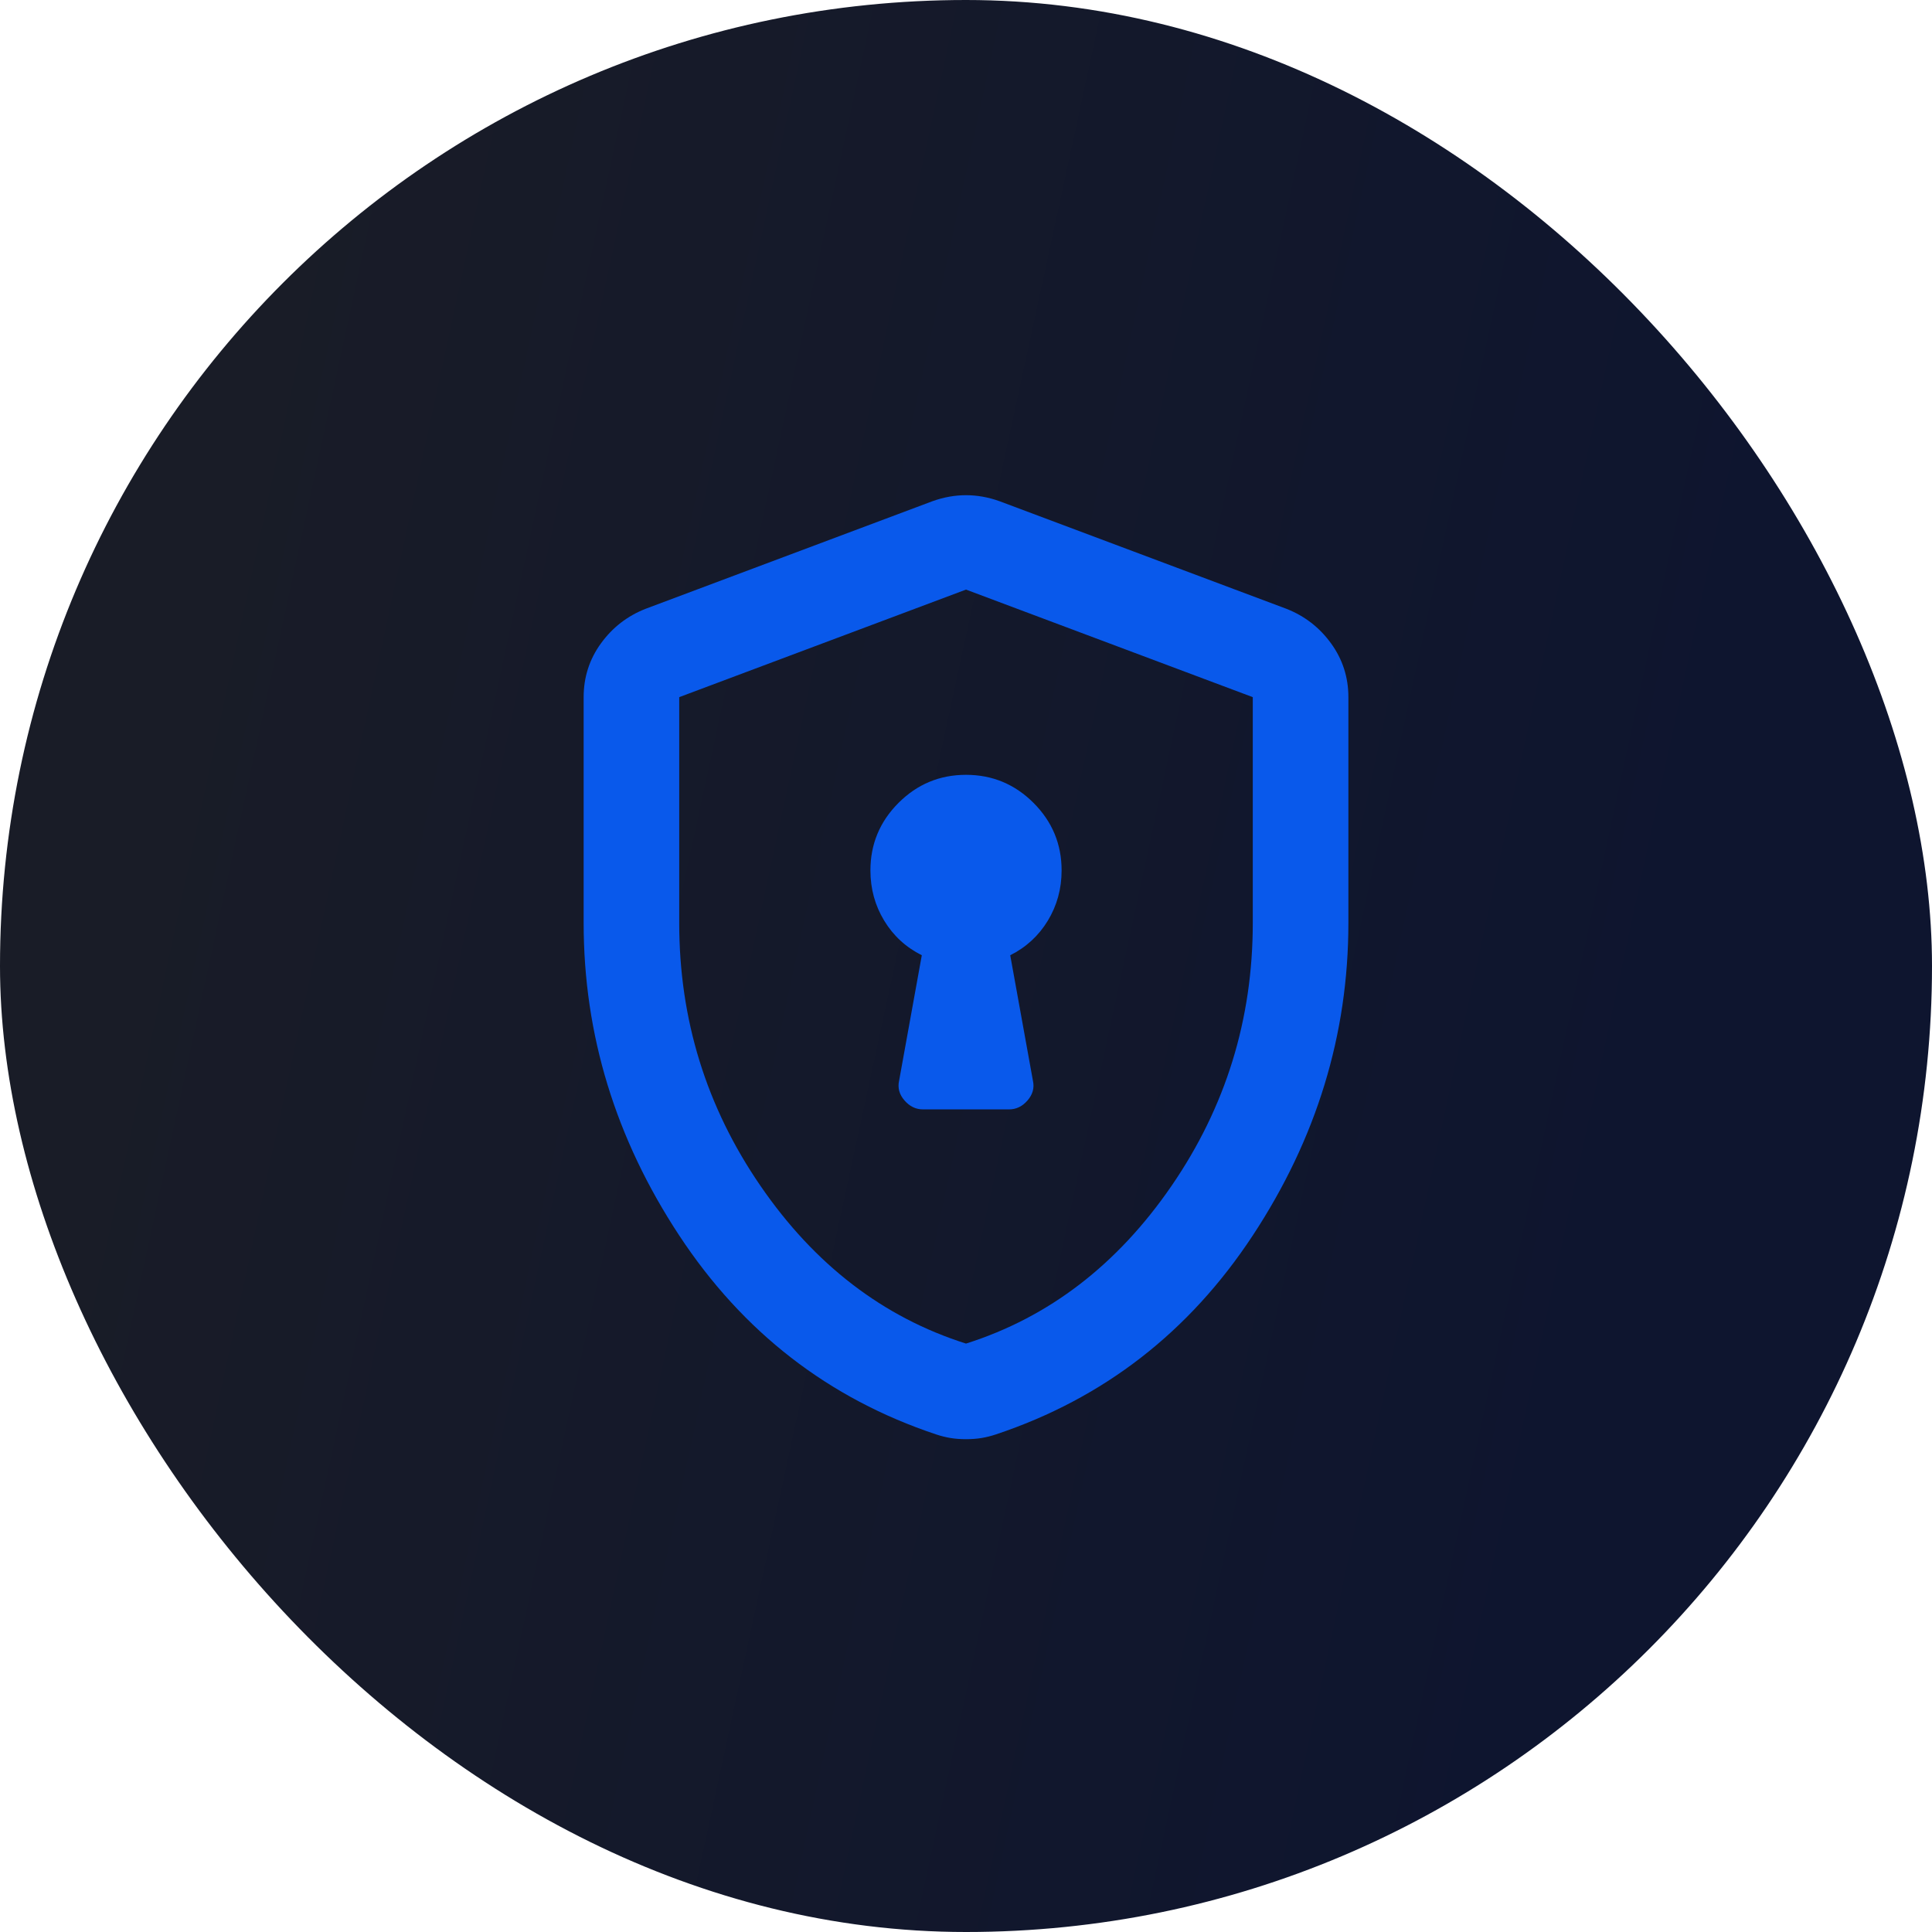 <svg width="64" height="64" viewBox="0 0 64 64" fill="none" xmlns="http://www.w3.org/2000/svg">
<rect width="64" height="64" rx="32" fill="url(#paint0_linear_477_1621)"/>
<path d="M30.575 36.75H33.425C33.663 36.75 33.867 36.651 34.039 36.453C34.21 36.255 34.27 36.038 34.217 35.8L33.465 31.644C33.992 31.38 34.408 30.997 34.712 30.496C35.015 29.995 35.167 29.44 35.167 28.834C35.167 27.963 34.857 27.217 34.237 26.597C33.617 25.977 32.871 25.667 32 25.667C31.129 25.667 30.384 25.977 29.764 26.597C29.144 27.217 28.834 27.963 28.834 28.834C28.834 29.44 28.985 29.995 29.289 30.496C29.592 30.997 30.008 31.38 30.536 31.644L29.784 35.8C29.731 36.038 29.79 36.255 29.962 36.453C30.133 36.651 30.338 36.75 30.575 36.75ZM32 47.675C31.815 47.675 31.644 47.662 31.486 47.636C31.327 47.609 31.169 47.57 31.011 47.517C27.448 46.329 24.611 44.132 22.5 40.926C20.389 37.72 19.334 34.27 19.334 30.575V23.094C19.334 22.434 19.525 21.84 19.907 21.313C20.29 20.785 20.785 20.402 21.392 20.165L30.892 16.602C31.261 16.47 31.631 16.404 32 16.404C32.37 16.404 32.739 16.47 33.108 16.602L42.608 20.165C43.215 20.402 43.71 20.785 44.093 21.313C44.475 21.84 44.667 22.434 44.667 23.094V30.575C44.667 34.27 43.611 37.72 41.5 40.926C39.389 44.132 36.552 46.329 32.99 47.517C32.831 47.57 32.673 47.609 32.515 47.636C32.356 47.662 32.185 47.675 32 47.675ZM32 44.508C34.745 43.638 37.014 41.896 38.809 39.283C40.603 36.671 41.5 33.768 41.5 30.575V23.094L32 19.531L22.5 23.094V30.575C22.5 33.768 23.397 36.671 25.192 39.283C26.986 41.896 29.256 43.638 32 44.508Z" fill="#0959EB"/>
<defs>
<linearGradient id="paint0_linear_477_1621" x1="7.6" y1="11.284" x2="58.257" y2="22.241" gradientUnits="userSpaceOnUse">
<stop stop-color="#191C27"/>
<stop offset="1" stop-color="#0E152F"/>
</linearGradient>
</defs>
</svg>
